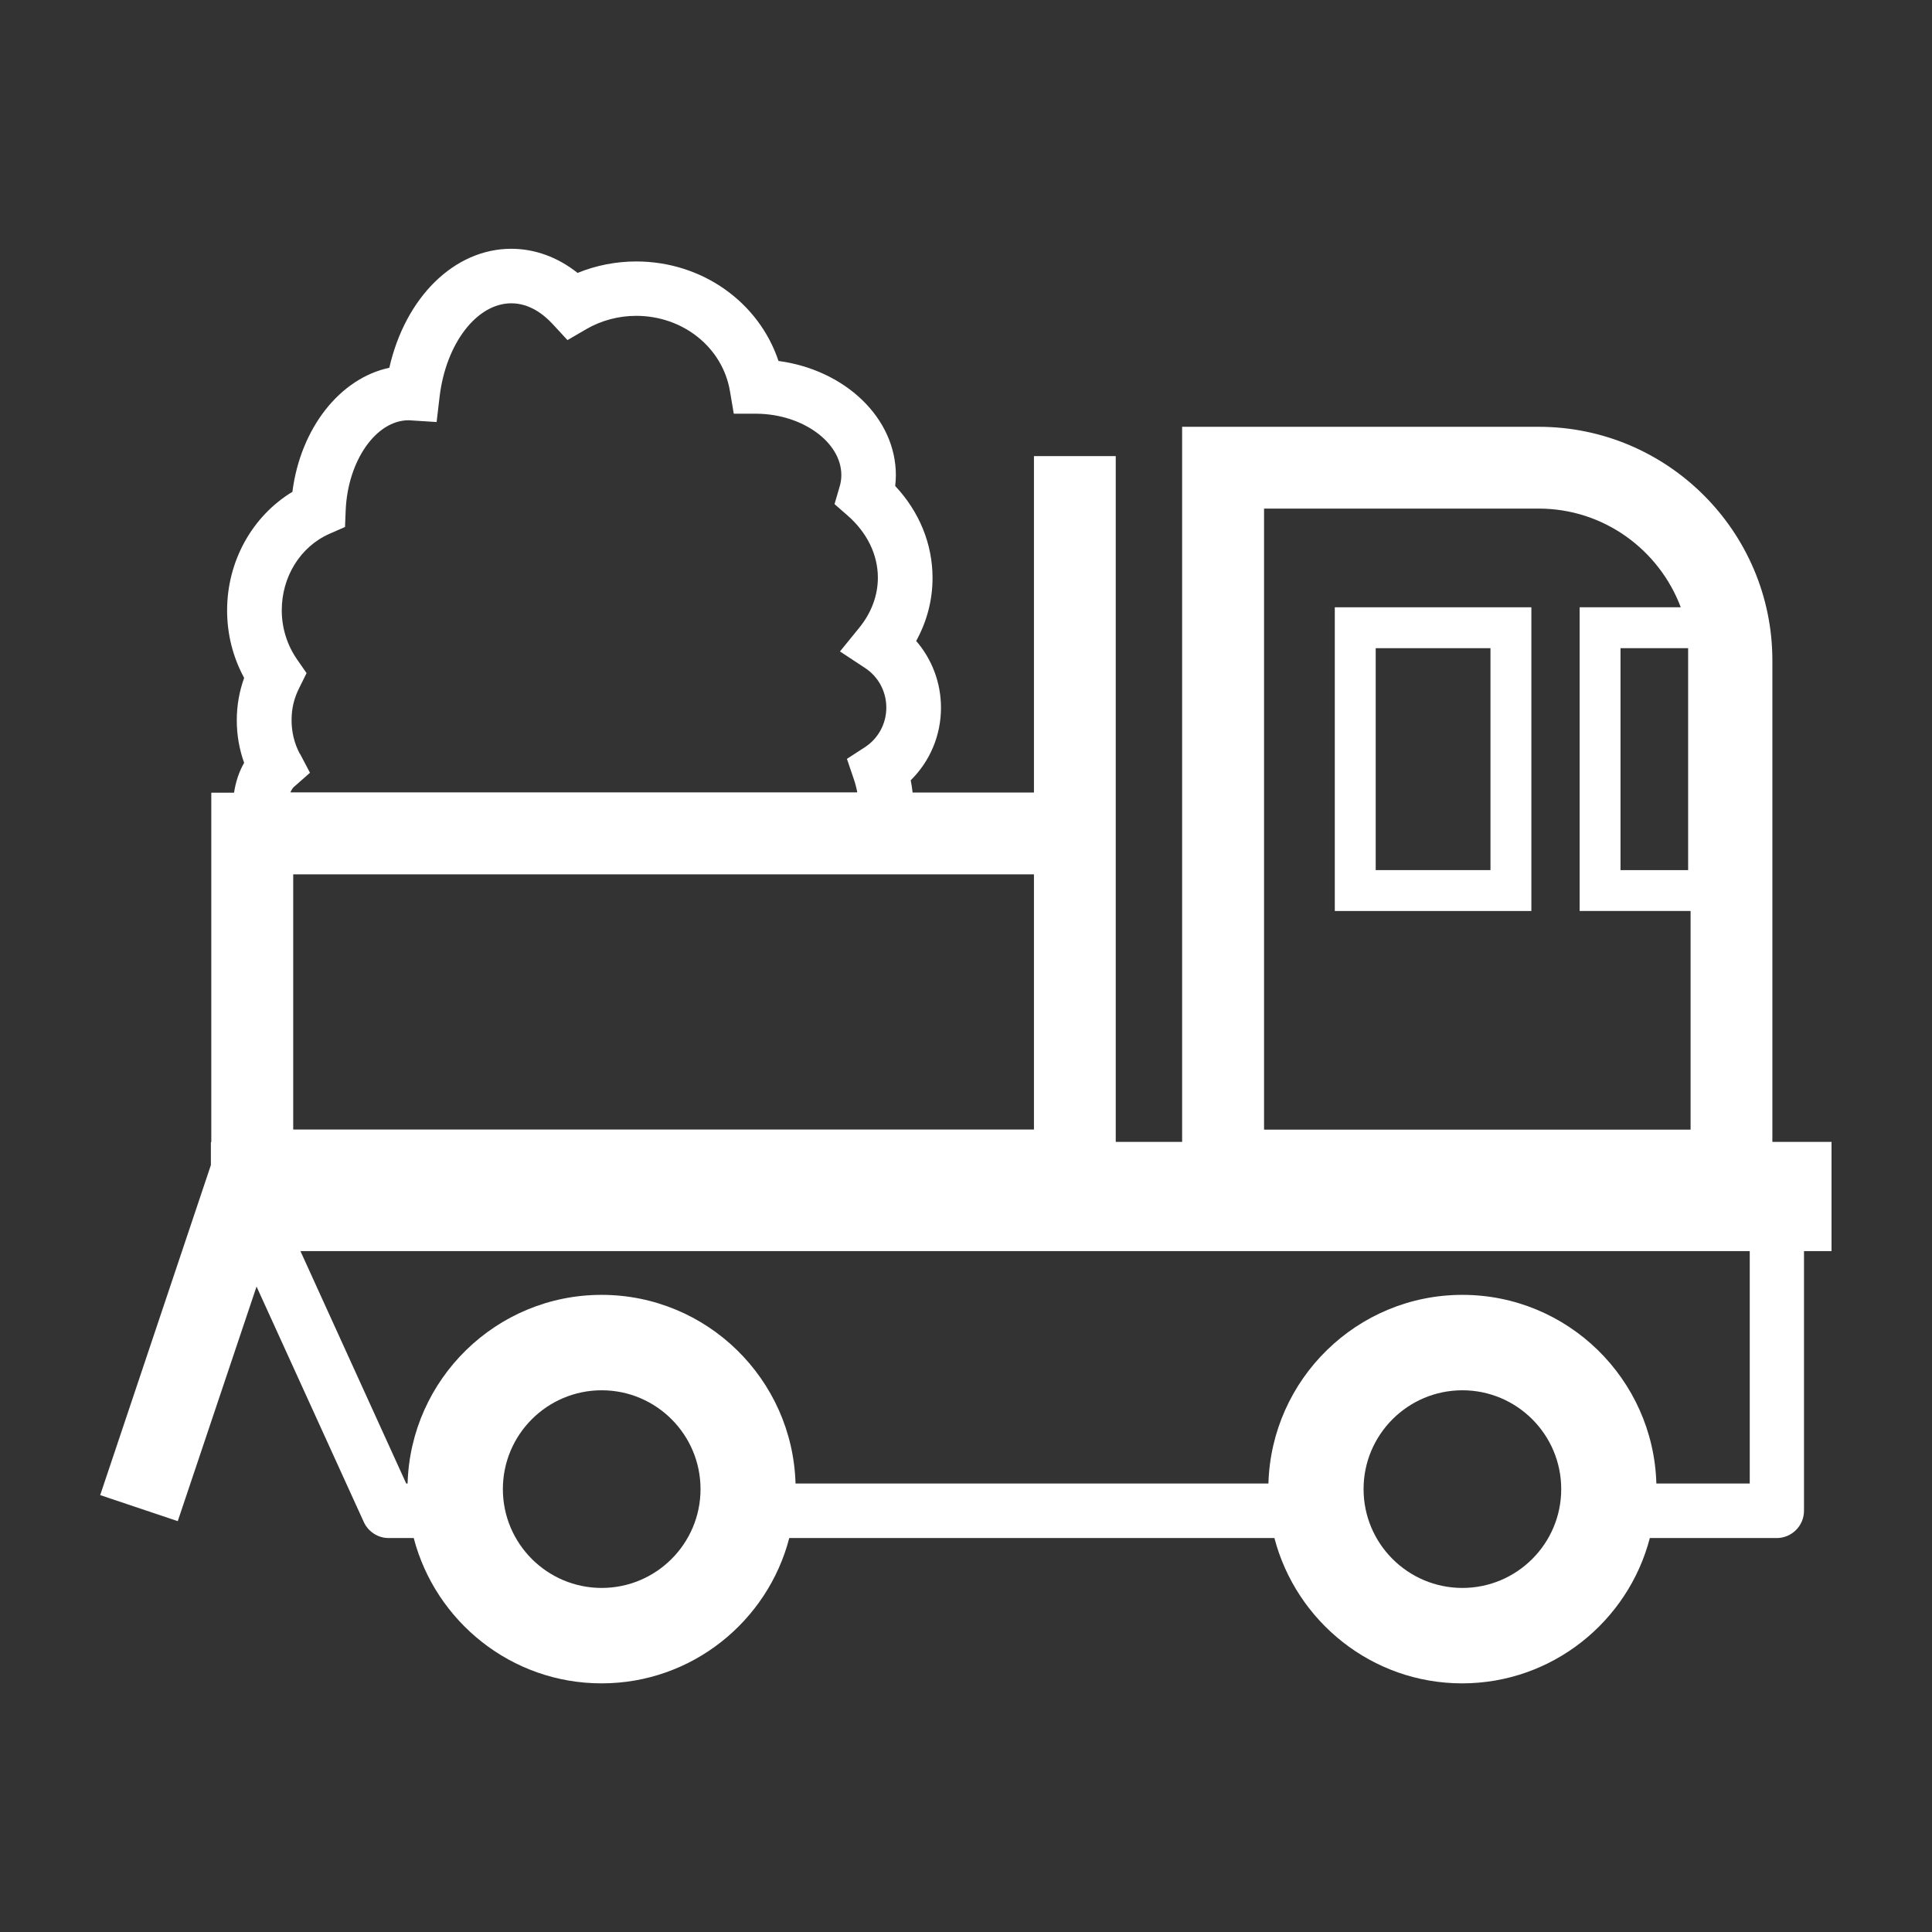<?xml version="1.0" encoding="UTF-8"?>
<svg id="m" data-name="Site Clearance" xmlns="http://www.w3.org/2000/svg" viewBox="0 0 141.73 141.73">
  <rect x="0" y="0" width="141.73" height="141.73" fill="#333333" stroke="none"/>
  <defs>
    <style>
      .r {
        fill: #fff;
      }
    </style>
  </defs>
  <path class="r" d="M97.92,66.83h14.42v-22.28h-14.42v22.28Zm3-19.28h8.42v16.28h-8.42v-16.28Z"/>
  <path class="r" d="M134.37,83.77h-4.35V48.45c0-9.45-7.69-17.14-17.14-17.14h-26.16v52.46h-4.87V33.46h-6v24.68h-8.9c-.04-.3-.08-.61-.14-.9,1.41-1.39,2.22-3.29,2.22-5.32,0-1.83-.66-3.56-1.82-4.9,.79-1.43,1.2-3,1.2-4.62,0-2.49-.96-4.85-2.74-6.75,.03-.26,.05-.53,.05-.79,0-4.21-3.74-7.73-8.61-8.38-1.44-4.31-5.6-7.3-10.44-7.3-1.48,0-2.95,.29-4.3,.84-1.45-1.15-3.13-1.77-4.86-1.77-4.2,0-7.78,3.58-8.95,8.73-3.62,.77-6.51,4.42-7.11,9.1-2.94,1.78-4.79,5.08-4.79,8.7,0,1.75,.43,3.44,1.25,4.95-.36,1-.54,2.04-.54,3.11s.18,2.12,.54,3.12c-.37,.64-.62,1.39-.74,2.19h-1.67v25.63h-.03v1.69l-8.12,24.21,5.69,1.91,5.78-17.21,7.87,17.28c.33,.71,1.04,1.17,1.82,1.17h1.84c1.6,6.12,7.16,10.66,13.78,10.66s12.18-4.54,13.77-10.66h35.59c1.6,6.12,7.16,10.66,13.77,10.66s12.18-4.54,13.77-10.66h9.31c1.1,0,2-.9,2-2v-19.05h2.02v-8Zm-41.65-46.46h20.16c4.77,0,8.83,3.02,10.42,7.24h-7.42v22.28h8.14v16.04h-31.29V37.32Zm31.12,10.24v16.28h-4.96v-16.28h4.96Zm-47.99,27.48v7.83H21.51v-18.72h54.34v10.9ZM22,55.31c-.41-.77-.61-1.6-.61-2.48s.19-1.63,.57-2.38l.53-1.07-.68-.98c-.74-1.06-1.14-2.32-1.14-3.63,0-2.47,1.37-4.67,3.5-5.61l1.14-.5,.05-1.24c.16-3.63,2.23-6.59,4.62-6.59h0l2.05,.13,.22-1.87c.47-3.9,2.73-6.84,5.26-6.84,1.35,0,2.39,.83,3.03,1.52l1.09,1.18,1.39-.81c1.09-.63,2.36-.97,3.65-.97,3.44,0,6.34,2.32,6.88,5.53l.28,1.65h1.68c3.36,.03,6.21,2.09,6.21,4.5,0,.29-.04,.59-.14,.9l-.36,1.23,.96,.84c1.43,1.25,2.22,2.87,2.22,4.56,0,1.31-.48,2.59-1.38,3.69l-1.4,1.72,1.85,1.22c.97,.64,1.55,1.72,1.55,2.9s-.59,2.27-1.58,2.91l-1.31,.85,.5,1.47c.11,.32,.2,.66,.26,.99H21.3c.09-.2,.19-.34,.26-.4l1.18-1.04-.73-1.39Zm22.14,61.18c-4,0-7.25-3.25-7.25-7.25s3.25-7.25,7.25-7.25,7.25,3.25,7.25,7.25-3.25,7.25-7.25,7.25Zm63.14,0c-4,0-7.25-3.25-7.25-7.25s3.25-7.25,7.25-7.25,7.25,3.25,7.25,7.25-3.25,7.25-7.25,7.25Zm21.08-7.66h-6.85c-.22-7.67-6.51-13.84-14.23-13.84s-14.01,6.17-14.23,13.84H58.36c-.22-7.67-6.51-13.84-14.23-13.84s-14.01,6.17-14.23,13.84h-.1l-7.76-17.05h106.32v17.05Z"/>
</svg>